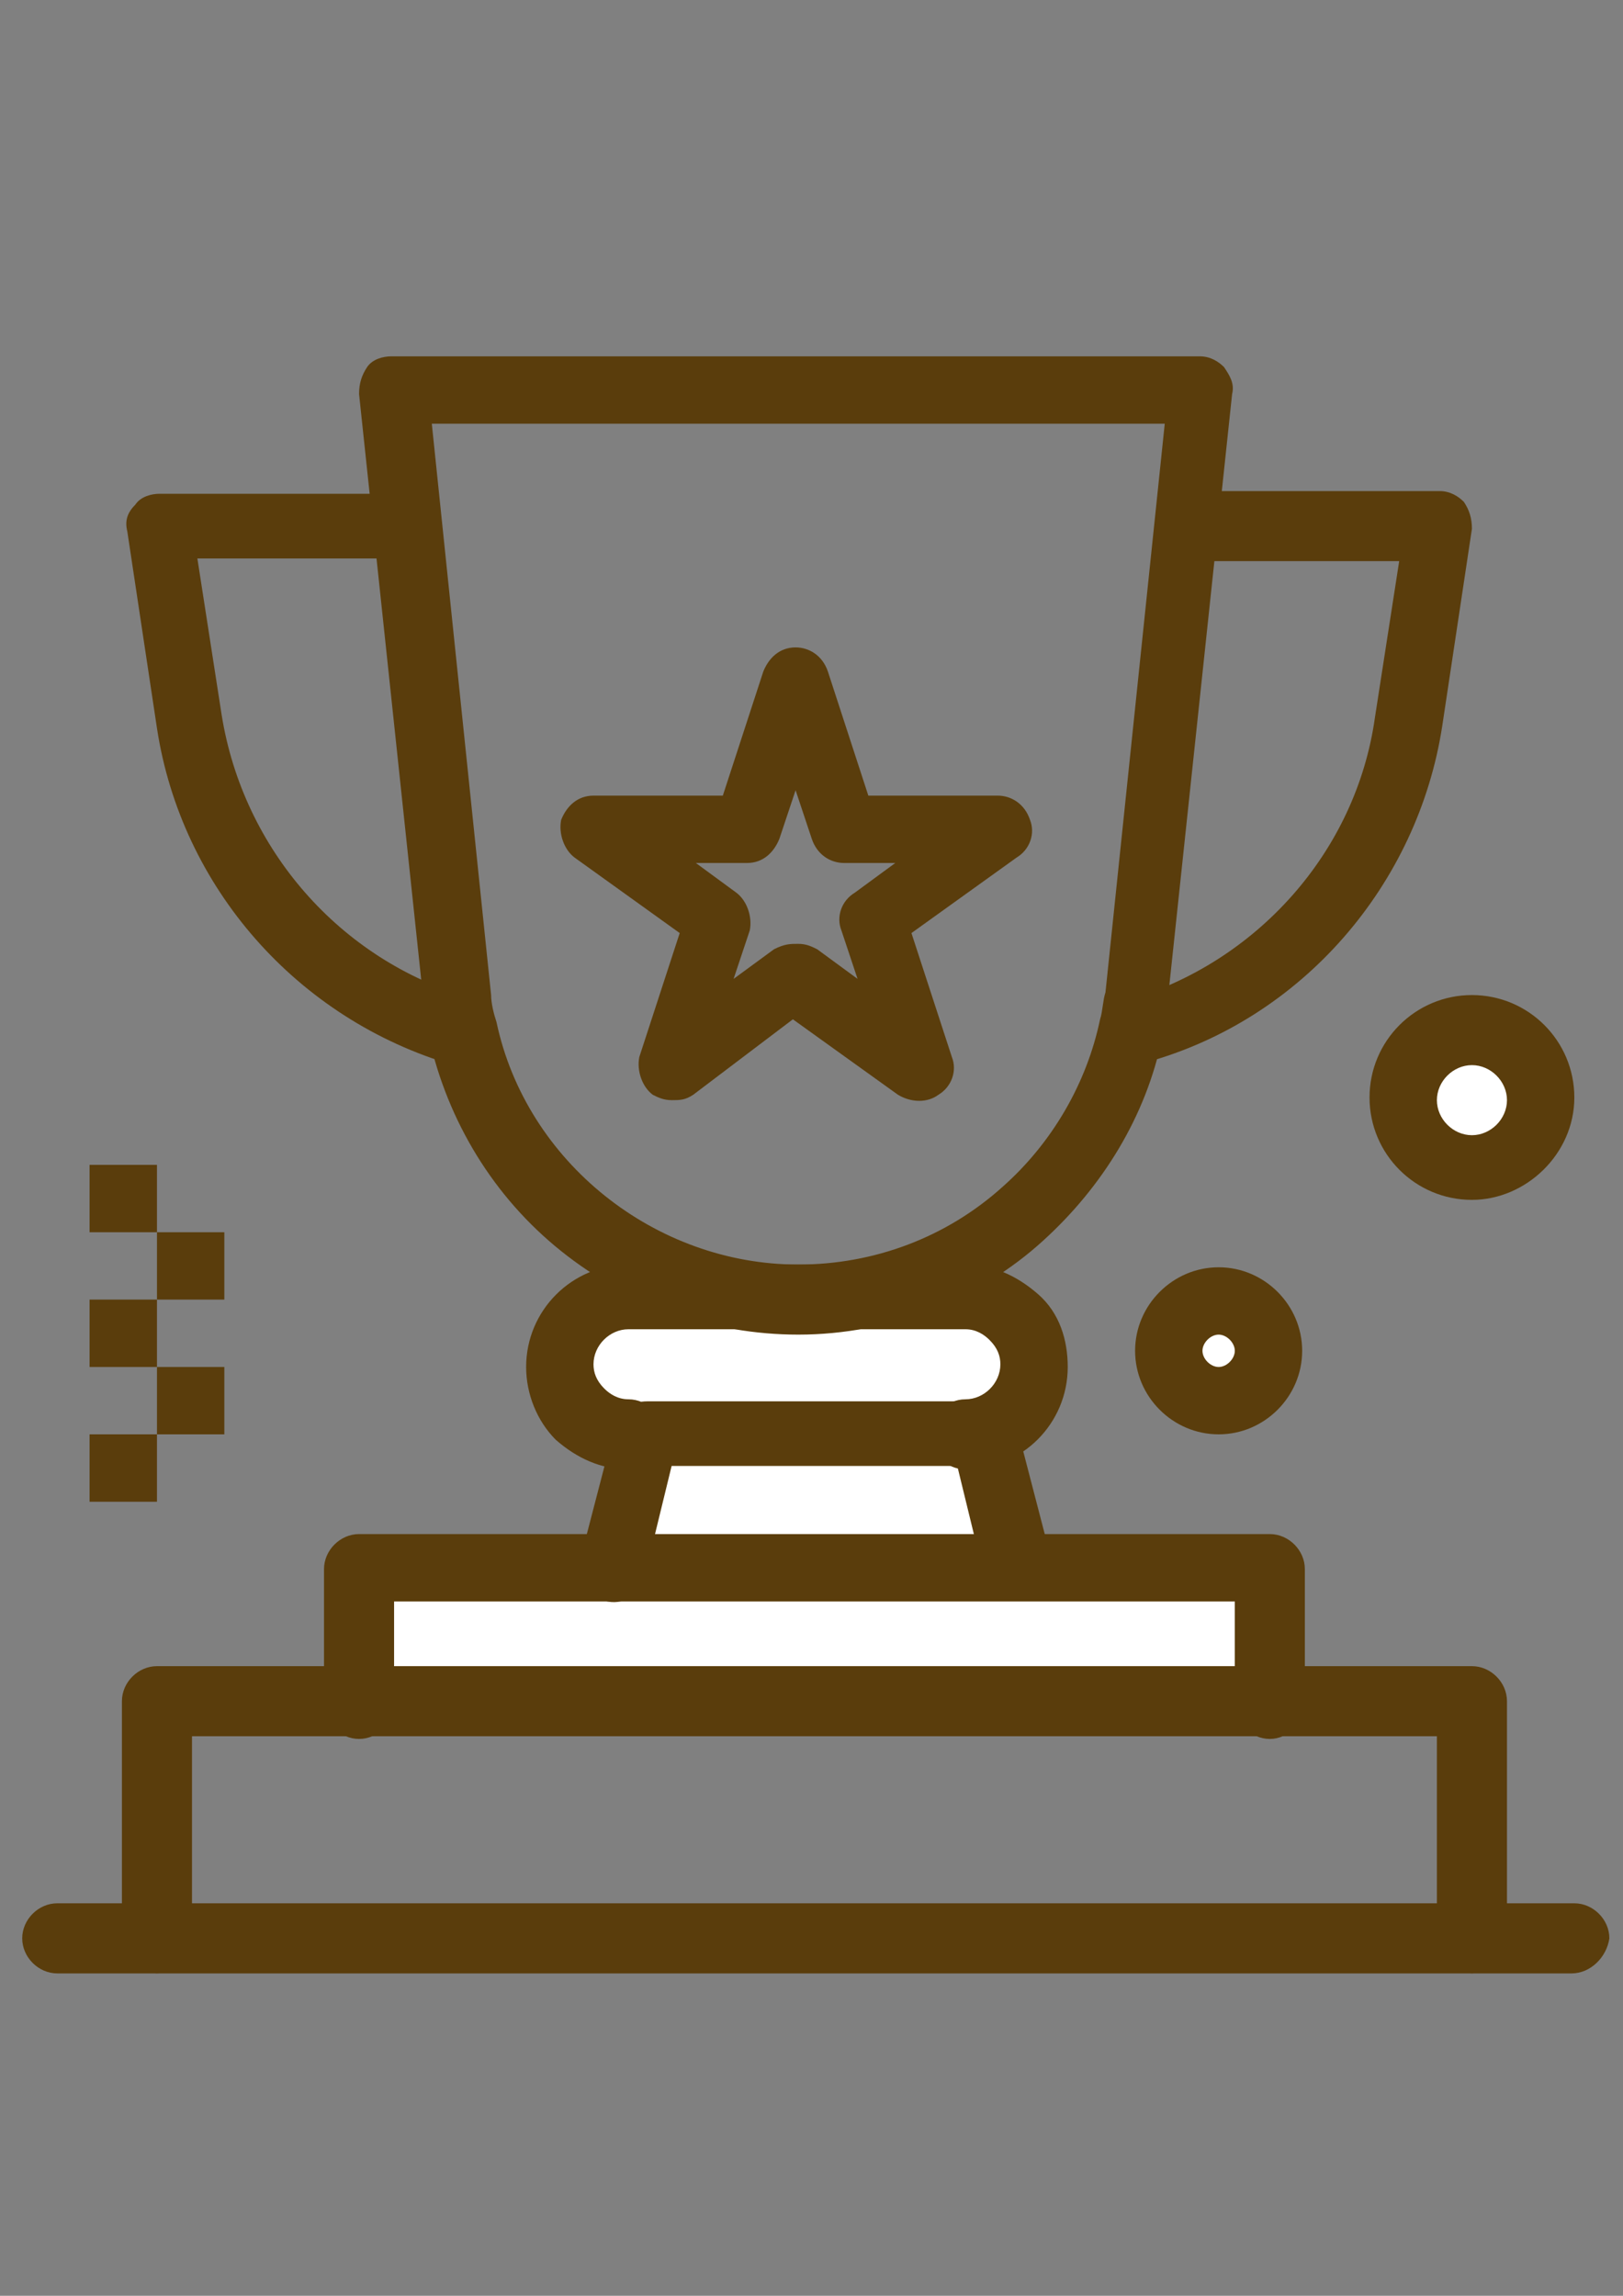 <?xml version="1.0" encoding="utf-8"?>
<!-- Generator: Adobe Illustrator 16.0.0, SVG Export Plug-In . SVG Version: 6.00 Build 0)  -->
<!DOCTYPE svg PUBLIC "-//W3C//DTD SVG 1.1//EN" "http://www.w3.org/Graphics/SVG/1.1/DTD/svg11.dtd">
<svg version="1.1" id="圖層_1" xmlns="http://www.w3.org/2000/svg" xmlns:xlink="http://www.w3.org/1999/xlink" x="0px" y="0px"
	 width="595.279px" height="841.89px" viewBox="0 0 595.279 841.89" enable-background="new 0 0 595.279 841.89"
	 xml:space="preserve">
<rect x="0" y="0" width="595.279" height="841.89" fill="#808080" stroke="none"/>
<path fill="#FFFFFF" d="M539.871,377.746c13.844,0,24.709,10.874,24.709,24.708c0,13.833-10.865,24.707-24.709,24.707
	c-13.833,0-24.709-10.874-24.709-24.707C515.162,388.62,526.038,377.746,539.871,377.746z"/>
<path fill="#FFFFFF" d="M446.971,476.572c9.879,0,18.772,7.908,18.772,18.781c0,10.875-7.907,18.782-18.772,18.782
	c-9.889,0-18.781-7.907-18.781-18.782C428.19,484.48,437.082,476.572,446.971,476.572z"/>
<polygon fill="#FFFFFF" points="465.743,575.403 465.743,624.818 131.696,624.818 131.696,575.403 218.666,575.403 366.914,575.403 
	"/>
<polygon fill="#FFFFFF" points="354.068,525.987 366.914,575.403 218.666,575.403 230.529,525.987 "/>
<path fill="#FFFFFF" d="M371.852,483.502c4.94,4.938,6.922,10.854,6.922,17.785c0,13.844-10.875,24.699-24.706,24.699H230.529
	c-6.923,0-12.849-2.968-17.796-6.912c-4.941-3.943-6.913-10.874-6.913-17.787c0-13.843,10.866-24.716,24.709-24.716h62.261h62.262
	C360.988,476.572,366.914,479.539,371.852,483.502z"/>
<rect x="57.573" y="501.288" fill="#5A3D0C" width="24.709" height="24.699"/>
<rect x="57.573" y="451.874" fill="#5A3D0C" width="24.709" height="24.698"/>
<rect x="32.856" y="525.987" fill="#5A3D0C" width="24.717" height="24.718"/>
<rect x="32.856" y="476.572" fill="#5A3D0C" width="24.717" height="24.716"/>
<rect x="32.856" y="427.16" fill="#5A3D0C" width="24.717" height="24.714"/>
<path fill="#5A3D0C" d="M354.068,538.833c-6.924,0-12.849-5.916-12.849-12.846c0-6.912,5.925-12.847,12.849-12.847
	c6.92,0,12.847-5.916,12.847-12.848c0-2.967-0.987-5.936-3.955-8.883c-1.972-1.992-4.939-3.965-8.892-3.965H230.529
	c-6.923,0-12.849,5.936-12.849,12.848c0,2.968,0.987,5.936,3.955,8.903c1.971,1.973,4.939,3.944,8.894,3.944
	c6.921,0,12.847,5.935,12.847,12.847c0,6.93-5.926,12.846-12.847,12.846c-9.889,0-18.783-3.943-26.69-10.854
	c-6.913-6.931-10.865-16.81-10.865-26.69c0-20.754,16.801-37.563,37.555-37.563h123.539c9.878,0,18.779,3.963,26.688,10.874
	c7.899,6.912,10.864,16.811,10.864,26.688C391.619,522.042,374.821,538.833,354.068,538.833z"/>
<path fill="#5A3D0C" d="M292.789,489.417c-31.628,0-62.261-10.854-86.97-30.634c-24.709-19.758-41.508-47.438-48.43-78.072
	c-0.984-3.953-1.982-7.906-1.982-12.846l0,0L131.696,144.5c0-3.953,0.987-6.92,2.958-9.888c1.981-2.958,5.937-3.944,8.904-3.944
	h296.493c3.952,0,6.92,1.973,8.894,3.944c1.981,2.968,3.953,5.935,2.966,9.888L428.19,367.865l0,0
	c-0.985,3.954-0.985,7.908-1.973,12.846c-5.936,28.661-21.751,54.351-43.488,74.131
	C359.007,476.572,326.391,489.417,292.789,489.417z M180.126,364.897c0,2.968,0.984,6.922,1.971,9.88
	c10.876,51.397,58.309,88.948,110.692,88.948c27.675,0,54.354-9.879,75.109-28.663c17.799-15.809,30.646-37.549,35.584-61.27
	c0.983-2.969,0.983-6.922,1.98-9.88l21.741-208.536H158.376L180.126,364.897z"/>
<path fill="#5A3D0C" d="M169.251,390.592c-0.987,0-1.981,0-2.968,0c-57.322-16.8-99.816-65.23-108.71-123.539l-10.874-72.151
	c-0.987-3.954,0-6.912,2.966-9.878c1.974-2.968,5.926-3.955,8.894-3.955h86.97c6.92,0,12.846,5.926,12.846,12.848
	c0,6.92-6.92,10.874-13.833,10.874h-72.15l8.895,57.323c7.907,49.416,43.489,89.938,90.933,103.771
	c6.911,1.981,9.878,8.893,8.891,14.827C179.13,386.638,174.191,390.592,169.251,390.592z"/>
<path fill="#5A3D0C" d="M416.328,390.592c-4.938,0-9.879-3.954-11.862-8.893c-1.971-6.921,1.983-13.833,8.905-14.829
	c47.433-13.832,84.002-54.355,90.923-103.771l8.894-57.322h-72.15c-6.913,0-12.848-5.926-12.848-12.848
	c0-6.92,5.935-12.846,12.848-12.846h86.978c3.956,0,6.914,1.972,8.895,3.953c1.972,2.958,2.958,5.926,2.958,9.88l-10.864,72.151
	c-8.896,58.308-51.397,107.725-108.722,123.539C418.31,389.606,417.316,390.592,416.328,390.592z"/>
<path fill="#5A3D0C" d="M372.844,586.998c-5.927,0-10.866-3.945-11.863-8.885l-9.878-40.532H246.336l-9.878,40.532
	c-1.984,6.912-7.907,10.874-14.83,8.885c-6.92-1.973-10.873-7.907-8.892-14.818l12.846-49.416c0.987-5.937,5.933-8.884,11.86-8.884
	h123.538c5.937,0,10.876,3.943,11.863,8.884l12.846,49.416c1.981,6.911-1.971,12.846-8.895,14.818
	C374.825,586.021,373.828,586.998,372.844,586.998z"/>
<path fill="#5A3D0C" d="M465.743,637.683c-6.909,0-12.846-5.935-12.846-12.865v-37.545H144.542v37.545
	c0,6.931-5.933,12.865-12.846,12.865c-6.92,0-12.857-5.935-12.857-12.865v-49.415c0-6.911,5.937-12.848,12.857-12.848h334.047
	c6.922,0,12.847,5.937,12.847,12.848v49.415C477.606,631.749,472.665,637.683,465.743,637.683z"/>
<path fill="#5A3D0C" d="M539.867,723.667c-6.912,0-12.846-5.935-12.846-12.865v-74.115H70.421v74.115
	c0,6.931-5.936,12.865-12.849,12.865c-6.92,0-12.854-5.935-12.854-12.865V623.84c0-6.93,5.934-12.847,12.854-12.847h482.295
	c6.922,0,12.856,5.917,12.856,12.847v86.962C551.727,717.733,546.789,723.667,539.867,723.667z"/>
<path fill="#5A3D0C" d="M576.436,723.667H21.004c-6.92,0-12.857-5.935-12.857-12.865c0-6.912,5.937-12.848,12.857-12.848h556.427
	c6.912,0,12.849,5.936,12.849,12.848C589.292,717.733,583.357,723.667,576.436,723.667z"/>
<path fill="#5A3D0C" d="M246.344,403.438c-2.968,0-4.95-0.985-6.924-1.973c-3.952-2.967-5.926-8.892-4.939-13.842l14.82-45.461
	l-38.542-27.675c-3.952-2.959-5.933-8.894-4.939-13.833c1.972-4.941,5.926-8.894,11.86-8.894h47.436l14.828-45.461
	c1.972-4.94,5.926-8.893,11.861-8.893c4.938,0,9.881,2.958,11.861,8.893l14.818,45.461h47.443c4.938,0,9.879,2.968,11.862,8.894
	c1.971,4.939,0,10.874-4.942,13.833l-38.549,27.675l14.828,45.461c1.974,4.95,0,10.875-4.939,13.842
	c-3.953,2.968-9.889,2.968-14.828,0l-38.55-27.674l-36.559,27.674C251.282,403.438,249.301,403.438,246.344,403.438z
	 M292.789,346.116c2.969,0,4.939,0.986,6.921,1.981l14.82,10.866l-5.926-17.788c-1.98-4.939,0-10.874,4.939-13.832l14.828-10.875
	h-18.78c-4.941,0-9.882-2.967-11.863-8.893l-5.925-17.787l-5.935,17.787c-1.974,4.938-5.926,8.893-11.862,8.893h-18.773
	l14.82,10.875c3.953,2.958,5.934,8.893,4.95,13.832l-5.936,17.788l14.827-10.866C287.851,346.116,289.823,346.116,292.789,346.116z"
	/>
<path fill="#5A3D0C" d="M446.971,525.987c-16.799,0-30.643-13.822-30.643-30.634c0-16.79,13.844-30.633,30.643-30.633
	c16.802,0,30.635,13.843,30.635,30.633C477.606,512.165,463.773,525.987,446.971,525.987z M446.971,489.417
	c-2.968,0-5.934,2.969-5.934,5.936c0,2.969,2.966,5.935,5.934,5.935c2.958,0,5.927-2.966,5.927-5.935
	C452.898,492.386,449.929,489.417,446.971,489.417z"/>
<path fill="#5A3D0C" d="M539.867,440.002c-20.753,0-37.555-16.796-37.555-37.549c0-20.754,16.802-37.556,37.555-37.556
	c20.755,0,37.563,16.801,37.563,37.556C577.431,423.207,559.635,440.002,539.867,440.002z M539.867,390.592
	c-6.912,0-12.846,5.935-12.846,12.847c0,6.921,5.934,12.847,12.846,12.847c6.922,0,12.856-5.926,12.856-12.847
	C552.724,396.526,546.789,390.592,539.867,390.592z"/>
<g id="Layer_1_00000051370624750629204380000002564236327721972892_">
</g>
</svg>
